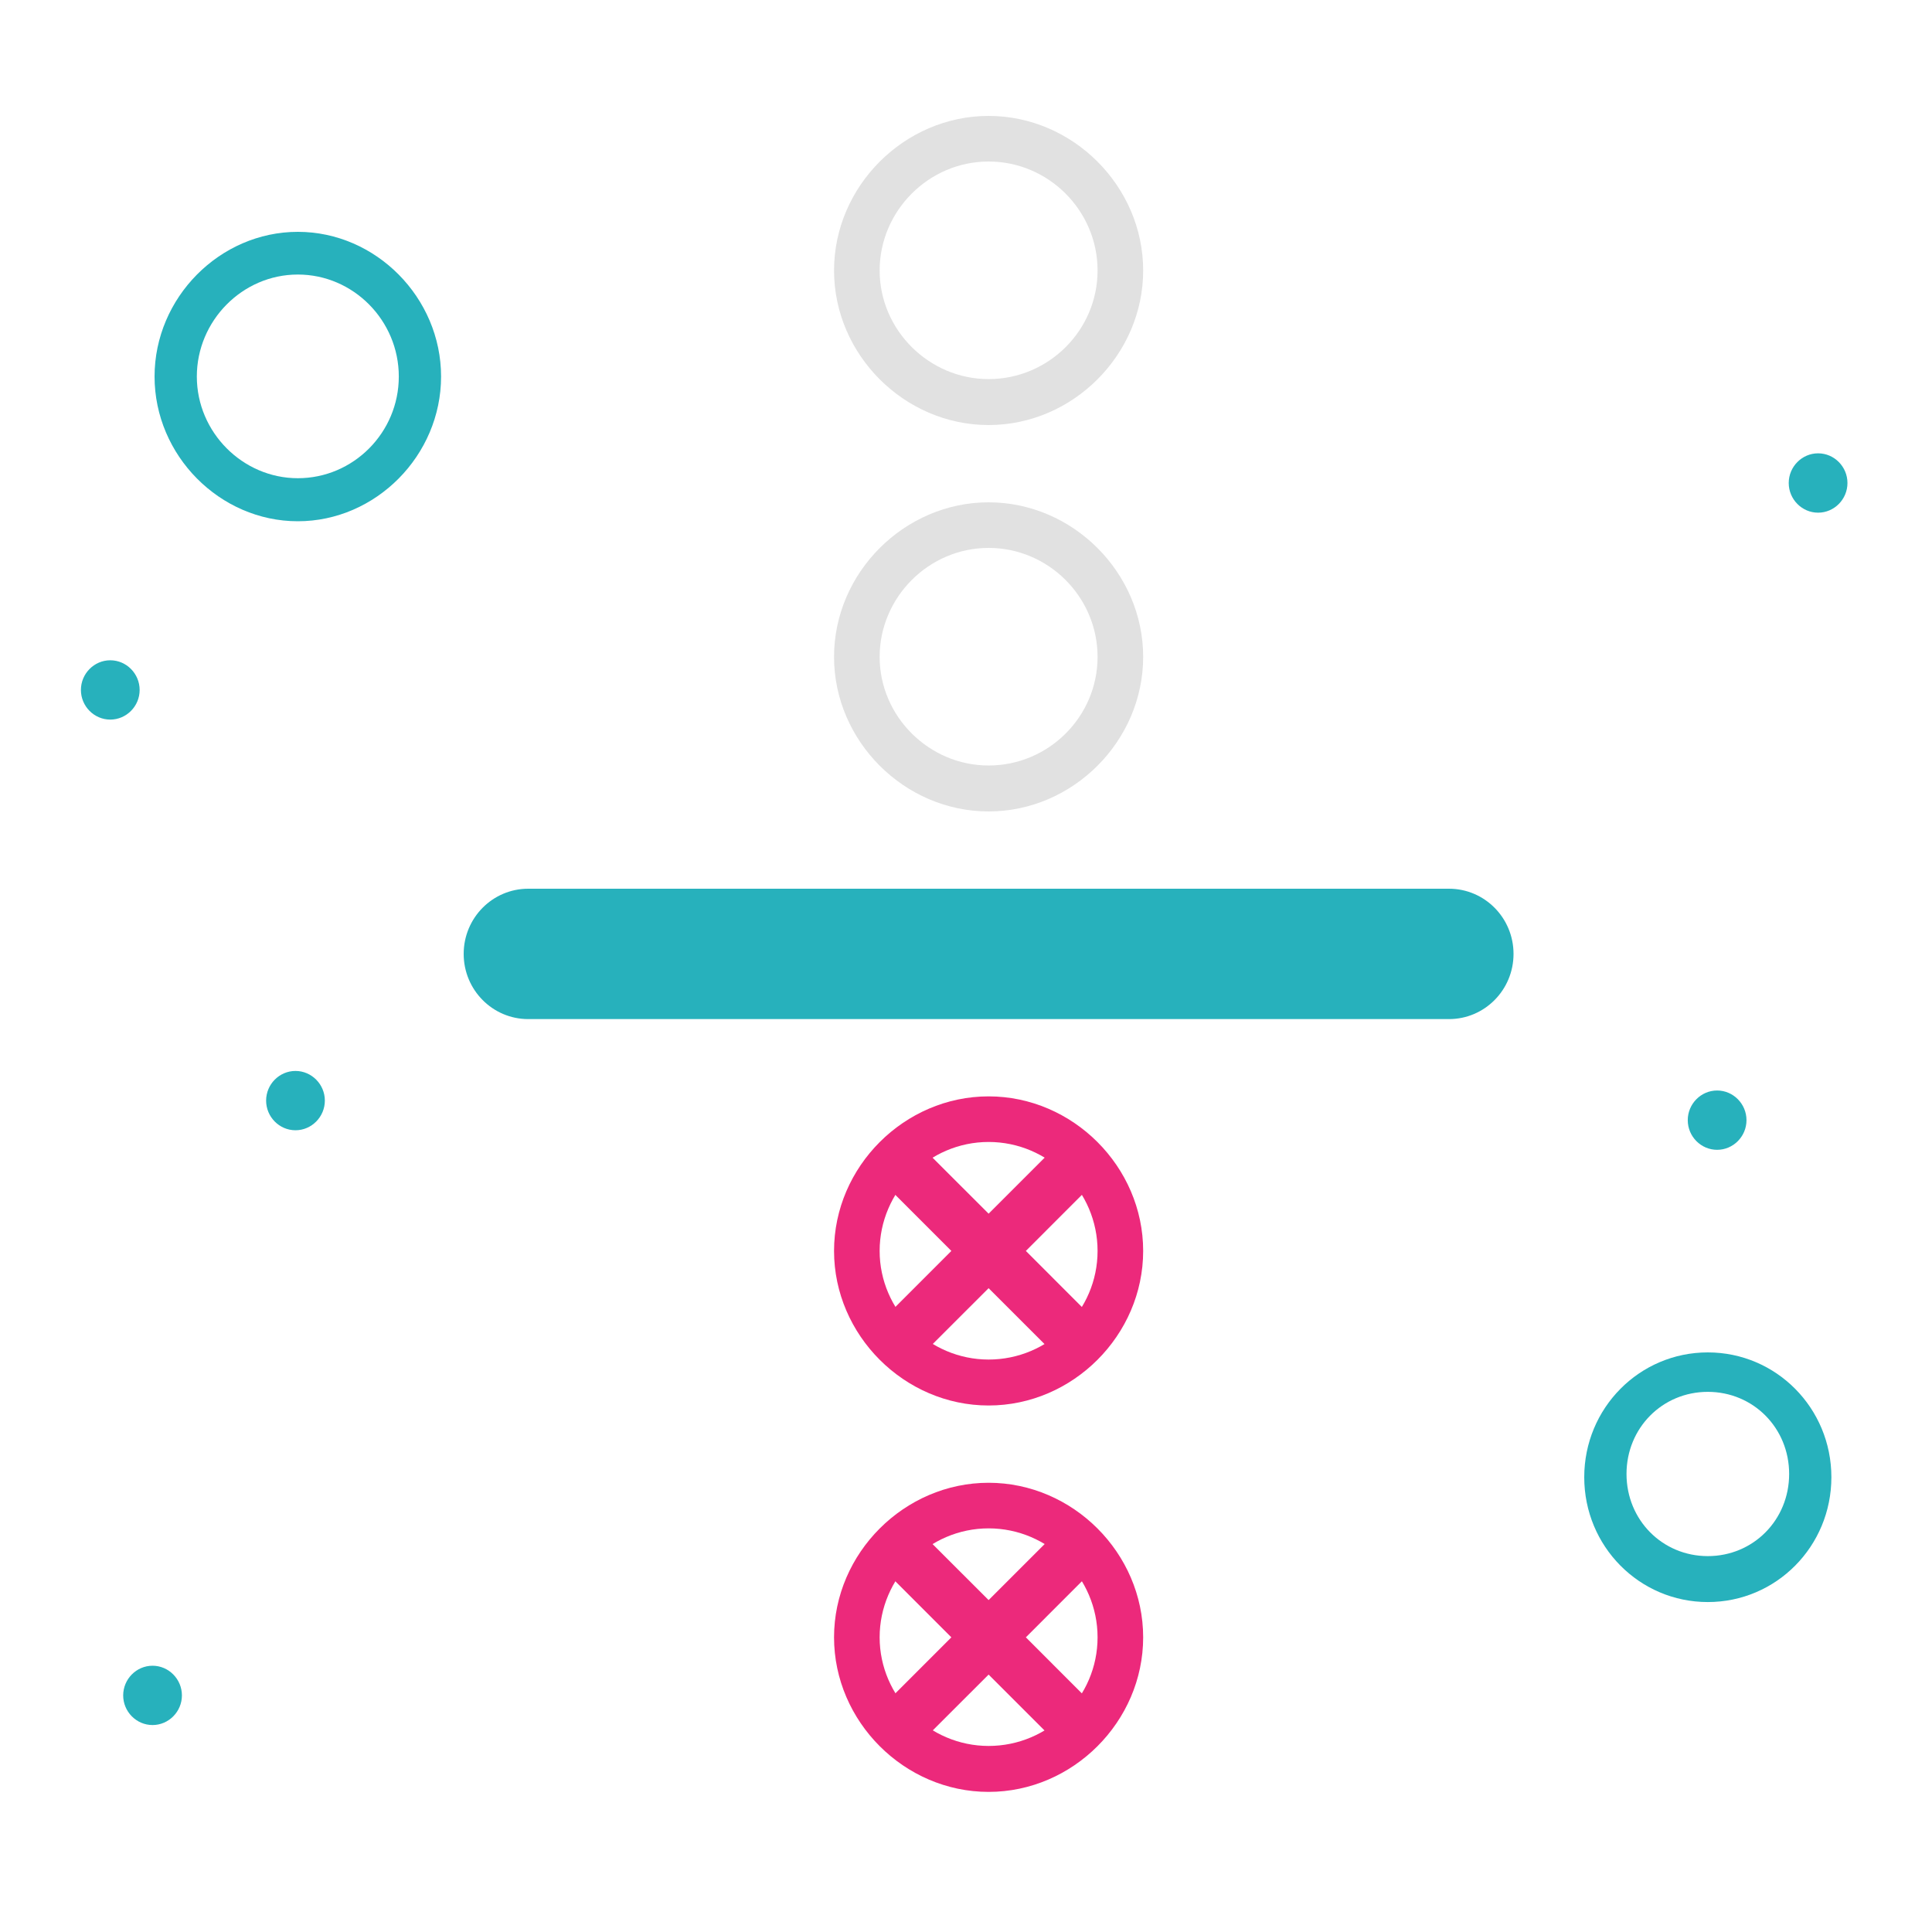 <svg width="50" height="50" viewBox="0 0 50 50" fill="none" xmlns="http://www.w3.org/2000/svg">
<path d="M44.198 35C42.428 35 41 36.442 41 38.23C41 40.019 42.428 41.461 44.198 41.461C45.968 41.461 47.396 40.019 47.396 38.23C47.396 36.442 45.968 35 44.198 35ZM44.198 40.272C43.021 40.272 42.094 39.335 42.094 38.146C42.094 36.957 43.021 36.021 44.198 36.021C45.376 36.021 46.303 36.957 46.303 38.146C46.303 39.335 45.376 40.272 44.198 40.272Z" fill="#27B1BC"/>
<path d="M7.708 6C5.687 6 4 7.704 4 9.745C4 11.786 5.687 13.49 7.708 13.49C9.728 13.49 11.415 11.786 11.415 9.745C11.415 7.704 9.728 6 7.708 6ZM7.708 12.376C6.28 12.376 5.094 11.187 5.094 9.745C5.094 8.303 6.271 7.105 7.708 7.105C9.144 7.105 10.321 8.294 10.321 9.745C10.321 11.196 9.144 12.376 7.708 12.376Z" fill="#27B1BC"/>
<path d="M44.439 29.757C44.856 29.757 45.199 29.412 45.199 28.99C45.199 28.568 44.856 28.222 44.439 28.222C44.021 28.222 43.679 28.568 43.679 28.99C43.679 29.412 44.021 29.757 44.439 29.757Z" fill="#27B1BC"/>
<path d="M47.052 13.268C47.47 13.268 47.812 12.922 47.812 12.5C47.812 12.078 47.47 11.732 47.052 11.732C46.635 11.732 46.292 12.078 46.292 12.5C46.292 12.922 46.635 13.268 47.052 13.268Z" fill="#27B1BC"/>
<path d="M3.948 44.644C4.365 44.644 4.708 44.298 4.708 43.877C4.708 43.455 4.365 43.109 3.948 43.109C3.53 43.109 3.188 43.455 3.188 43.877C3.188 44.298 3.53 44.644 3.948 44.644Z" fill="#27B1BC"/>
<path d="M7.647 29.251C8.064 29.251 8.407 28.905 8.407 28.483C8.407 28.062 8.064 27.716 7.647 27.716C7.229 27.716 6.887 28.062 6.887 28.483C6.887 28.905 7.229 29.251 7.647 29.251Z" fill="#27B1BC"/>
<path d="M2.854 18.623C3.271 18.623 3.614 18.278 3.614 17.856C3.614 17.434 3.271 17.088 2.854 17.088C2.436 17.088 2.094 17.434 2.094 17.856C2.094 18.278 2.436 18.623 2.854 18.623Z" fill="#27B1BC"/>
<path d="M25.585 3C23.405 3 21.585 4.82 21.585 7C21.585 9.18 23.405 11 25.585 11C27.765 11 29.585 9.18 29.585 7C29.585 4.82 27.765 3 25.585 3ZM25.585 9.811C24.044 9.811 22.765 8.541 22.765 7C22.765 5.459 24.035 4.18 25.585 4.18C27.134 4.18 28.405 5.45 28.405 7C28.405 8.55 27.134 9.811 25.585 9.811Z" fill="#E1E1E1"/>
<path d="M25.585 13C23.405 13 21.585 14.82 21.585 17C21.585 19.18 23.405 21 25.585 21C27.765 21 29.585 19.18 29.585 17C29.585 14.82 27.765 13 25.585 13ZM25.585 19.811C24.044 19.811 22.765 18.541 22.765 17C22.765 15.46 24.035 14.18 25.585 14.18C27.134 14.18 28.405 15.45 28.405 17C28.405 18.55 27.134 19.811 25.585 19.811Z" fill="#E1E1E1"/>
<path d="M37.5 23H13.67C12.748 23 12 23.755 12 24.687C12 25.619 12.748 26.374 13.67 26.374H37.5C38.422 26.374 39.17 25.619 39.17 24.687C39.17 23.755 38.422 23 37.5 23Z" fill="#27B1BC"/>
<path d="M25.585 28.374C23.405 28.374 21.585 30.194 21.585 32.374C21.585 34.554 23.405 36.374 25.585 36.374C27.765 36.374 29.585 34.554 29.585 32.374C29.585 30.194 27.765 28.374 25.585 28.374ZM25.585 35.185C24.044 35.185 22.765 33.915 22.765 32.374C22.765 30.834 24.035 29.554 25.585 29.554C27.134 29.554 28.405 30.825 28.405 32.374C28.405 33.924 27.134 35.185 25.585 35.185Z" fill="#EC297B"/>
<path d="M28.385 34.211C28.651 34.477 28.651 34.908 28.385 35.174C28.119 35.441 27.688 35.441 27.422 35.174L25.585 33.338L23.748 35.174C23.482 35.441 23.051 35.441 22.785 35.174C22.518 34.908 22.518 34.477 22.785 34.211L24.621 32.374L22.785 30.537C22.518 30.271 22.518 29.84 22.785 29.574C23.051 29.308 23.482 29.308 23.748 29.574L25.585 31.41L27.422 29.574C27.688 29.308 28.119 29.308 28.385 29.574C28.651 29.84 28.651 30.271 28.385 30.537L26.549 32.374L28.385 34.211Z" fill="#EC297B"/>
<path d="M25.585 38.374C23.405 38.374 21.585 40.194 21.585 42.374C21.585 44.554 23.405 46.374 25.585 46.374C27.765 46.374 29.585 44.554 29.585 42.374C29.585 40.194 27.765 38.374 25.585 38.374ZM25.585 45.185C24.044 45.185 22.765 43.915 22.765 42.374C22.765 40.834 24.035 39.554 25.585 39.554C27.134 39.554 28.405 40.825 28.405 42.374C28.405 43.924 27.134 45.185 25.585 45.185Z" fill="#EC297B"/>
<path d="M28.385 44.211C28.651 44.477 28.651 44.908 28.385 45.174C28.119 45.441 27.688 45.441 27.422 45.174L25.585 43.338L23.748 45.174C23.482 45.441 23.051 45.441 22.785 45.174C22.518 44.908 22.518 44.477 22.785 44.211L24.621 42.374L22.785 40.537C22.518 40.271 22.518 39.84 22.785 39.574C23.051 39.307 23.482 39.307 23.748 39.574L25.585 41.41L27.422 39.574C27.688 39.307 28.119 39.307 28.385 39.574C28.651 39.84 28.651 40.271 28.385 40.537L26.549 42.374L28.385 44.211Z" fill="#EC297B"/>
</svg>
